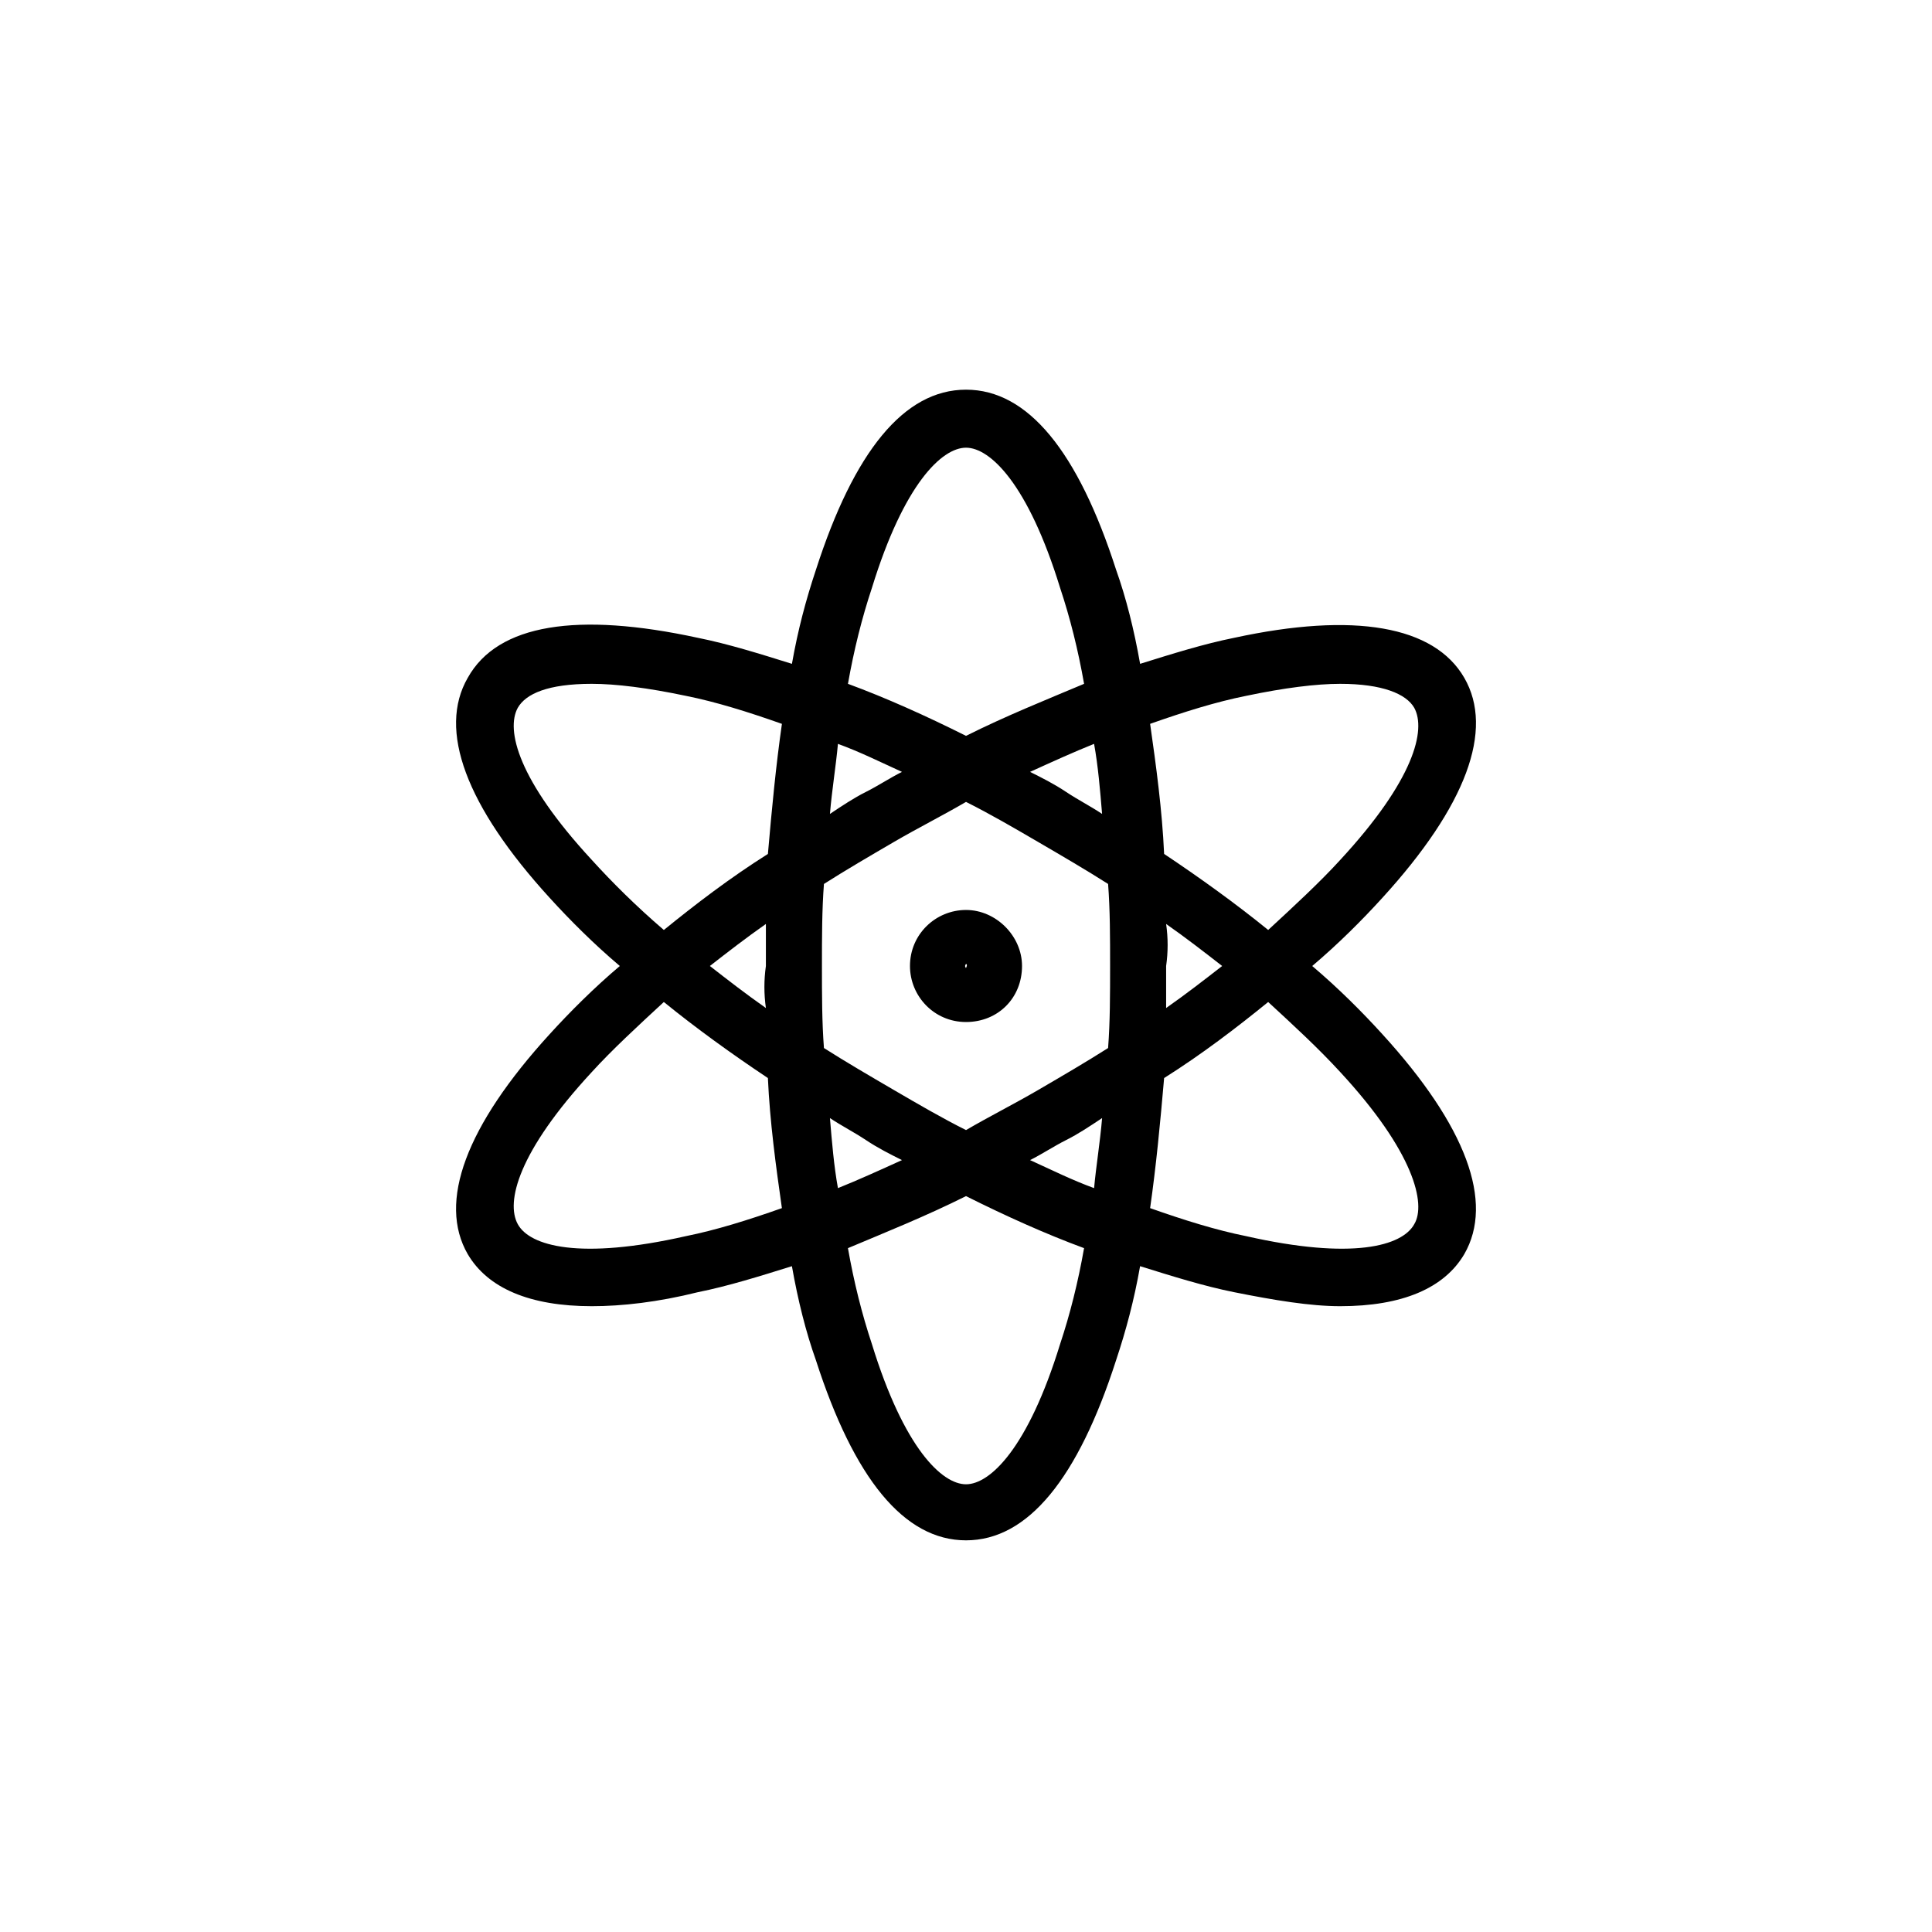 <?xml version="1.0" encoding="UTF-8"?>
<!-- Uploaded to: ICON Repo, www.iconrepo.com, Generator: ICON Repo Mixer Tools -->
<svg fill="#000000" width="800px" height="800px" version="1.1" viewBox="144 144 512 512" xmlns="http://www.w3.org/2000/svg">
 <g>
  <path d="m491.75 400c6.894-5.832 13.258-12.199 18.562-18.031 22.273-24.395 29.699-44.547 21.742-58.336-7.953-13.789-29.168-17.5-60.988-10.605-7.953 1.59-16.441 4.242-24.926 6.894-1.59-9.016-3.711-17.5-6.363-24.926-10.078-31.289-23.336-47.73-39.773-47.73-16.441 0-29.699 16.441-39.773 47.73-2.652 7.953-4.773 15.91-6.363 24.926-8.484-2.652-16.969-5.305-24.926-6.894-31.82-6.894-53.031-3.711-60.988 10.605-7.953 13.789-0.531 33.941 21.742 58.336 5.305 5.832 11.668 12.199 18.562 18.031-6.894 5.832-13.258 12.199-18.562 18.031-22.273 24.395-29.699 44.547-21.742 58.336 5.305 9.016 16.441 13.789 32.879 13.789 7.953 0 17.5-1.062 28.105-3.711 7.953-1.59 16.441-4.242 24.926-6.894 1.59 9.016 3.711 17.5 6.363 24.926 10.078 31.289 23.336 47.73 39.773 47.73 16.441 0 29.699-16.441 39.773-47.73 2.652-7.953 4.773-15.91 6.363-24.926 8.484 2.652 16.969 5.305 24.926 6.894 10.605 2.121 20.152 3.711 28.105 3.711 16.441 0 27.578-4.773 32.879-13.789 7.953-13.789 0.531-33.941-21.742-58.336-5.297-5.836-11.66-12.199-18.555-18.031zm-17.504-71.594c10.078-2.121 18.562-3.184 24.926-3.184 11.137 0 17.5 2.652 19.621 6.363 3.184 5.832 0 19.09-19.621 40.305-5.305 5.832-12.199 12.199-19.09 18.562-8.484-6.894-18.031-13.789-27.578-20.152-0.531-11.668-2.121-23.336-3.711-34.473 9.016-3.18 17.5-5.832 25.453-7.422zm-55.152 104.47c-6.363 3.711-12.727 6.894-19.09 10.605-6.363-3.184-12.727-6.894-19.09-10.605-6.363-3.711-12.727-7.426-18.562-11.137-0.531-6.894-0.531-14.32-0.531-21.742 0-7.426 0-14.848 0.531-21.742 5.832-3.711 12.199-7.426 18.562-11.137 6.363-3.711 12.727-6.894 19.09-10.605 6.363 3.184 12.727 6.894 19.09 10.605 6.363 3.711 12.727 7.426 18.562 11.137 0.531 6.894 0.531 14.32 0.531 21.742 0 7.426 0 14.848-0.531 21.742-5.836 3.711-12.199 7.426-18.562 11.137zm16.973 7.426c-0.531 6.363-1.59 12.727-2.121 18.562-5.832-2.121-11.137-4.773-16.969-7.426 3.184-1.59 6.363-3.711 9.547-5.305 3.176-1.59 6.359-3.711 9.543-5.832zm-53.035 11.137c-5.832 2.652-11.668 5.305-16.969 7.426-1.062-5.832-1.59-12.199-2.121-18.562 3.184 2.121 6.363 3.711 9.547 5.832 3.18 2.121 6.363 3.711 9.543 5.305zm-36.062-40.305c-5.305-3.711-10.078-7.426-14.848-11.137 4.773-3.711 9.547-7.426 14.848-11.137v11.137c-0.527 3.711-0.527 7.422 0 11.137zm16.973-51.441c0.531-6.363 1.59-12.727 2.121-18.562 5.832 2.121 11.137 4.773 16.969 7.426-3.184 1.59-6.363 3.711-9.547 5.305-3.18 1.586-6.363 3.711-9.543 5.832zm53.031-11.137c5.832-2.652 11.668-5.305 16.969-7.426 1.062 5.832 1.59 12.199 2.121 18.562-3.184-2.121-6.363-3.711-9.547-5.832-3.18-2.125-6.359-3.715-9.543-5.305zm36.062 40.305c5.305 3.711 10.078 7.426 14.848 11.137-4.773 3.711-9.547 7.426-14.848 11.137v-11.137c0.531-3.715 0.531-7.426 0-11.137zm-77.957-89.098c8.484-27.578 18.562-37.121 24.926-37.121s16.441 9.547 24.926 37.121c2.652 7.953 4.773 16.441 6.363 25.457-10.078 4.242-20.684 8.484-31.289 13.789-10.605-5.305-21.215-10.078-31.289-13.789 1.59-9.016 3.711-17.5 6.363-25.457zm-74.246 72.125c-19.621-21.215-22.805-34.473-19.621-40.305 2.121-3.711 7.953-6.363 19.621-6.363 6.363 0 14.848 1.062 24.926 3.184 7.953 1.59 16.441 4.242 25.457 7.426-1.59 11.137-2.652 22.273-3.711 34.473-10.078 6.363-19.09 13.258-27.578 20.152-7.426-6.367-13.793-12.73-19.094-18.566zm24.926 99.703c-28.105 6.363-41.367 2.652-44.547-3.184-3.184-5.832 0-19.09 19.621-40.305 5.305-5.832 12.199-12.199 19.09-18.562 8.484 6.894 18.031 13.789 27.578 20.152 0.531 11.668 2.121 23.336 3.711 34.473-9.016 3.184-17.5 5.832-25.453 7.426zm99.168 28.637c-8.484 27.578-18.562 37.121-24.926 37.121-6.363 0-16.441-9.547-24.926-37.121-2.652-7.953-4.773-16.441-6.363-25.457 10.078-4.242 20.684-8.484 31.289-13.789 10.605 5.305 21.215 10.078 31.289 13.789-1.59 9.016-3.711 17.5-6.363 25.457zm93.871-31.82c-3.184 5.832-16.441 9.547-44.547 3.184-7.953-1.59-16.441-4.242-25.457-7.426 1.59-11.137 2.652-22.273 3.711-34.473 10.078-6.363 19.09-13.258 27.578-20.152 6.894 6.363 13.258 12.199 19.09 18.562 19.625 21.215 22.805 35 19.625 40.305z"/>
  <path d="m400 385.15c-7.953 0-14.848 6.363-14.848 14.848 0 7.953 6.363 14.848 14.848 14.848s14.848-6.363 14.848-14.848c0-7.953-6.894-14.848-14.848-14.848zm0 15.379s-0.531-0.527 0 0c-0.531-0.531 0-1.062 0-1.062 0 0.004 0.527 0.004 0 1.062 0.527-0.527 0 0 0 0z"/>
 </g>
</svg>
